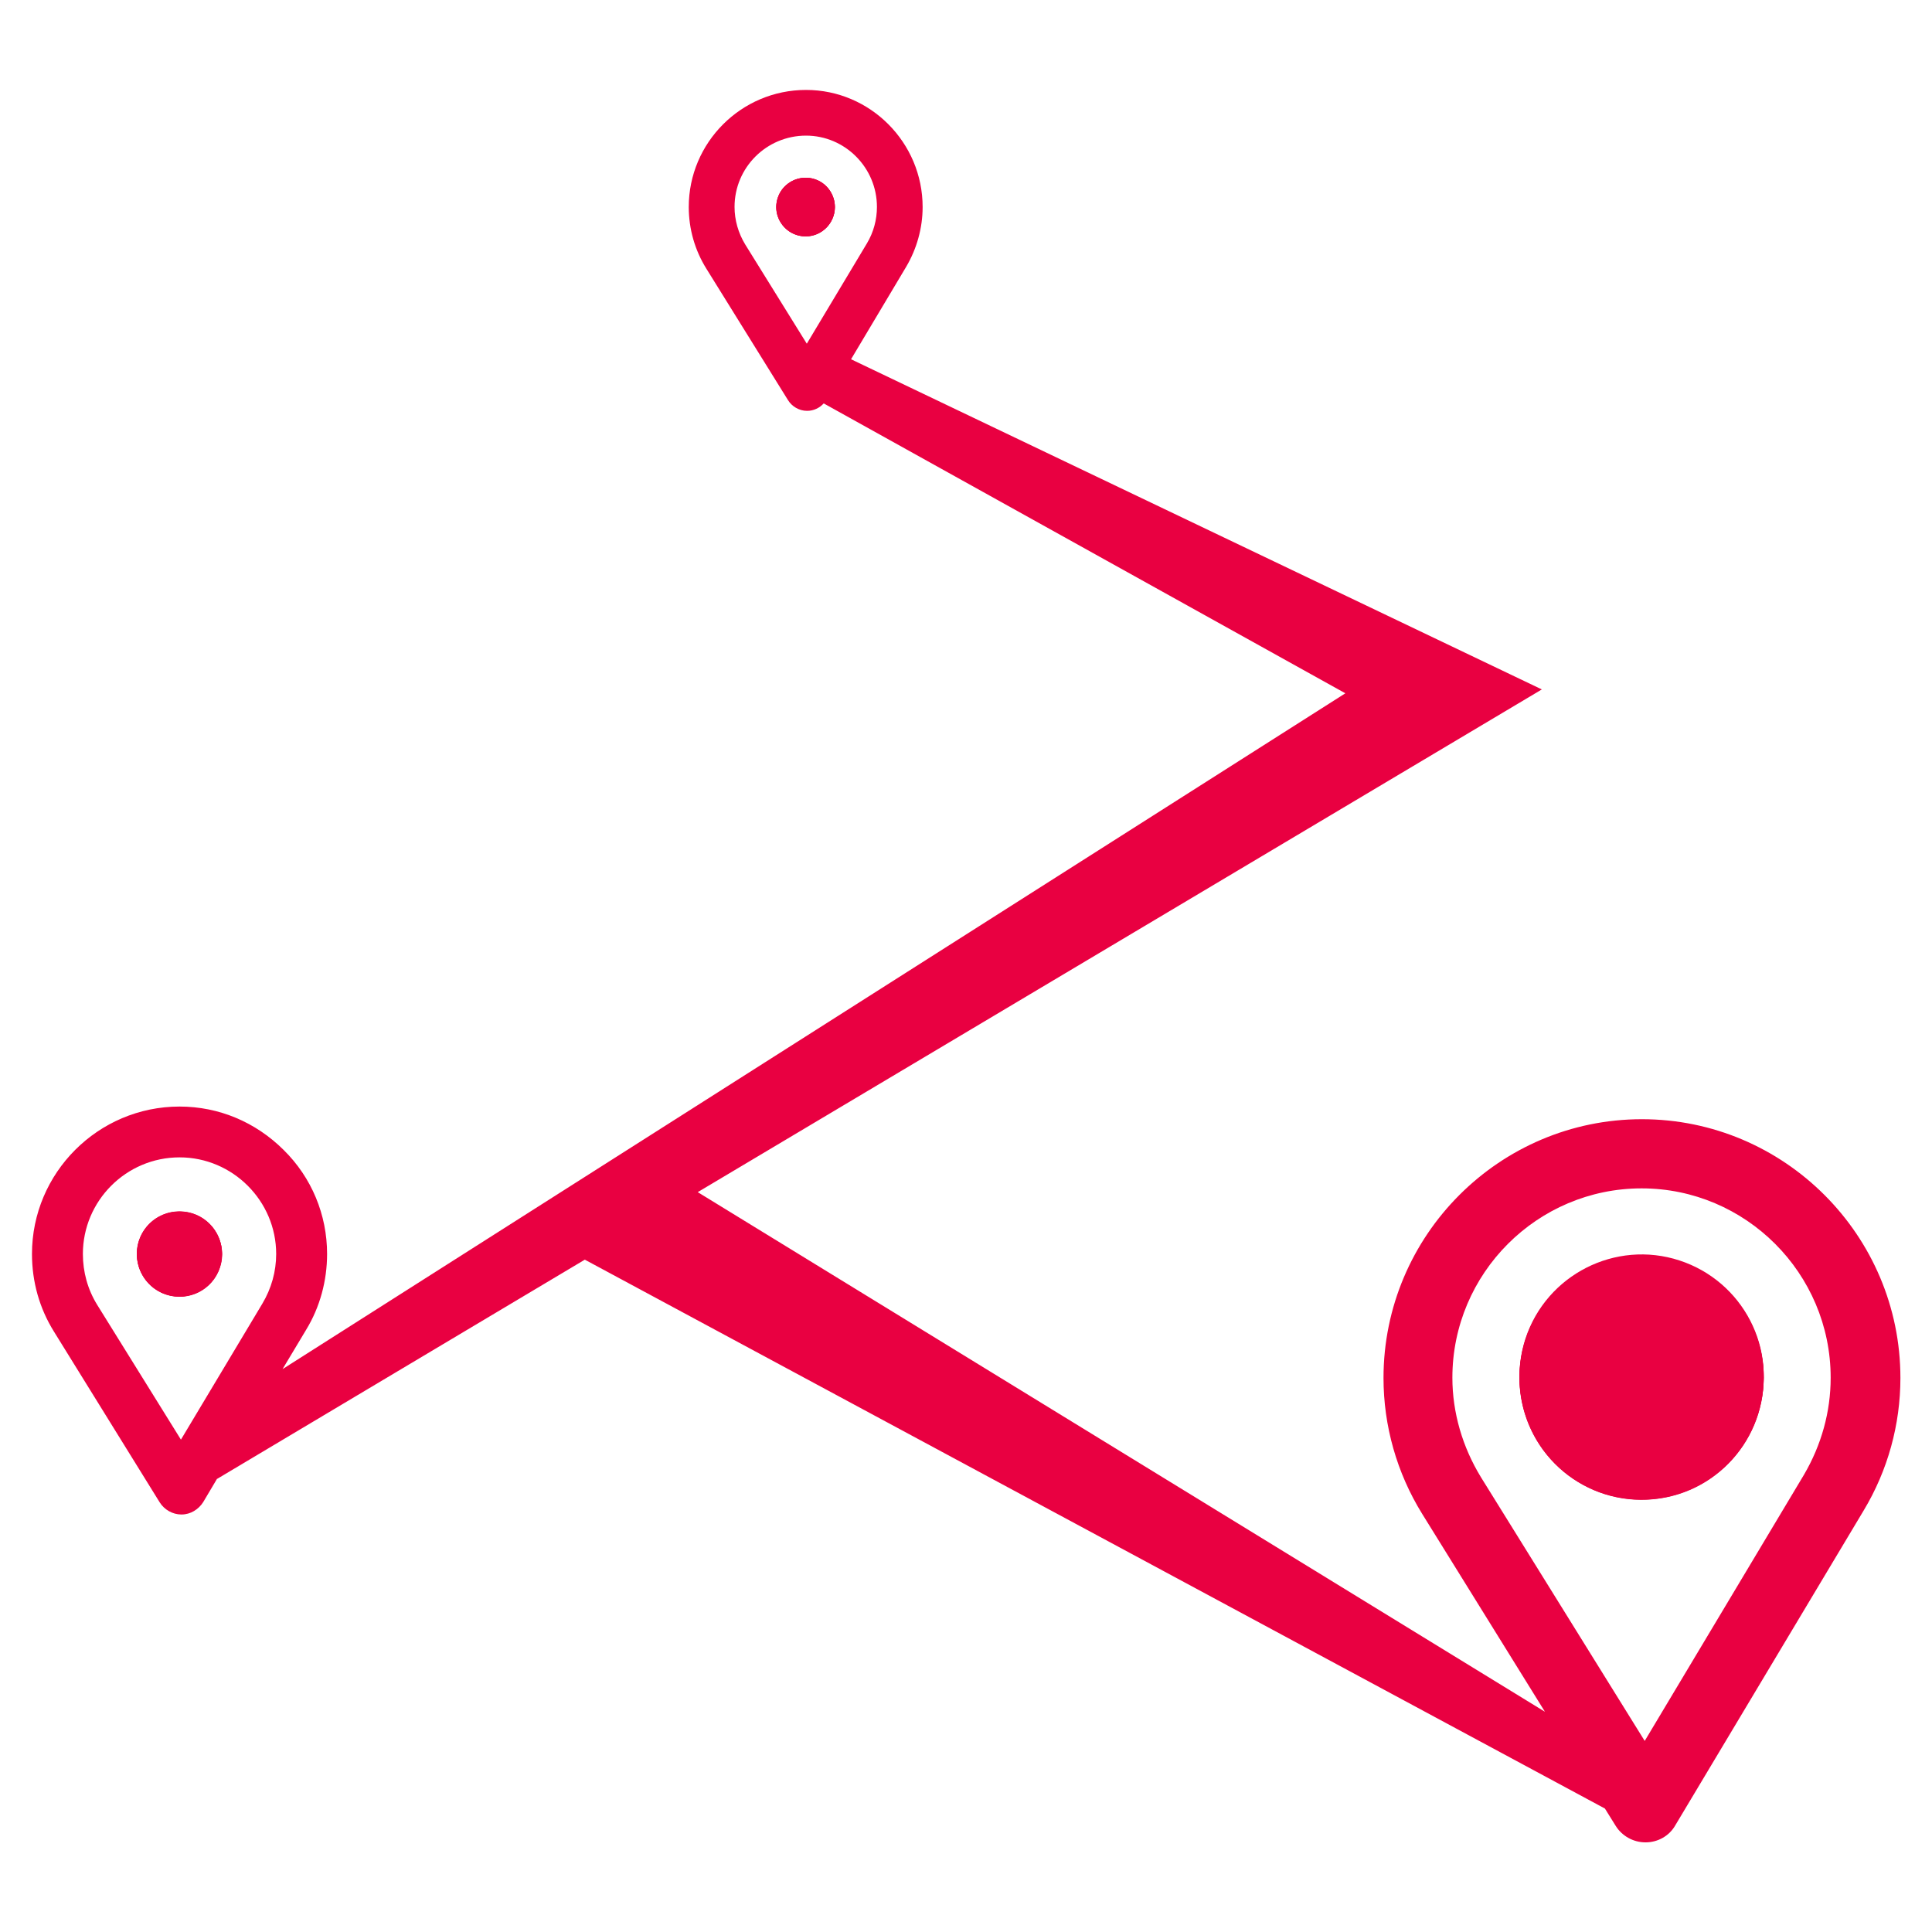 <?xml version="1.0" encoding="utf-8"?>
<!-- Generator: Adobe Illustrator 16.0.0, SVG Export Plug-In . SVG Version: 6.00 Build 0)  -->
<!DOCTYPE svg PUBLIC "-//W3C//DTD SVG 1.1//EN" "http://www.w3.org/Graphics/SVG/1.1/DTD/svg11.dtd">
<svg version="1.1" id="Layer_1" xmlns="http://www.w3.org/2000/svg" xmlns:xlink="http://www.w3.org/1999/xlink" x="0px" y="0px"
	 width="20px" height="20px" viewBox="0 0 20 20" enable-background="new 0 0 20 20" xml:space="preserve">
<g>
	<g>
		<g>
			<path id="SVGID_1_" fill="#E90041" d="M15.729,14.261c0,0.691,0.559,1.265,1.264,1.265c0.715,0,1.265-0.58,1.265-1.265
				c0-0.696-0.567-1.264-1.265-1.264C16.294,12.997,15.729,13.563,15.729,14.261"/>
		</g>
		<g>
			<defs>
				<path id="SVGID_2_" d="M17.736,15.283c0.559-0.406,0.695-1.193,0.281-1.765c-0.42-0.579-1.211-0.684-1.766-0.281
					c-0.564,0.409-0.69,1.201-0.281,1.767C16.381,15.568,17.172,15.693,17.736,15.283"/>
			</defs>
			<use xlink:href="#SVGID_2_"  overflow="visible" fill="#E90041"/>
			<clipPath id="SVGID_4_">
				<use xlink:href="#SVGID_2_"  overflow="visible"/>
			</clipPath>
			
				<rect x="15.23" y="12.496" transform="matrix(0.587 0.809 -0.809 0.587 18.555 -7.869)" clip-path="url(#SVGID_4_)" fill="#E90041" width="3.527" height="3.527"/>
		</g>
	</g>
	<g>
		<g>
			<g>
				<path id="SVGID_3_" fill="#E90041" d="M15.33,15.291c-0.191-0.313-0.295-0.669-0.295-1.029c0-1.08,0.879-1.96,1.959-1.96
					c1.078,0,1.957,0.88,1.957,1.96c0,0.354-0.096,0.696-0.276,1.004l-1.649,2.756L15.33,15.291z M1.007,13.509
					c-0.1-0.161-0.149-0.343-0.149-0.528c0-0.549,0.447-1,1.001-1c0.55,0,1,0.451,1,1c0,0.182-0.05,0.358-0.143,0.514l-0.843,1.408
					L1.007,13.509z M7.714,2.53c-0.071-0.117-0.11-0.251-0.11-0.388c0-0.408,0.331-0.738,0.74-0.738
					c0.403,0,0.734,0.331,0.734,0.738c0,0.132-0.035,0.263-0.104,0.378L8.352,3.558L7.714,2.53z M8.344,0.931
					c-0.671,0-1.214,0.545-1.214,1.212c0,0.227,0.063,0.447,0.182,0.638L8.156,4.14c0.041,0.068,0.117,0.113,0.198,0.113h0.003
					c0.065,0,0.128-0.03,0.17-0.077l5.4,3.001L2.925,14.173l0.244-0.407c0.143-0.234,0.217-0.508,0.217-0.785
					c0-0.406-0.16-0.791-0.449-1.076c-0.29-0.289-0.671-0.45-1.078-0.45c-0.844,0-1.528,0.687-1.528,1.526
					c0,0.287,0.077,0.563,0.229,0.806l1.093,1.765c0.048,0.077,0.135,0.126,0.224,0.126h0.002c0.094,0,0.177-0.053,0.225-0.129
					l0.143-0.241H2.25l3.804-2.268l10.56,5.682l0.112,0.18c0.065,0.104,0.182,0.17,0.307,0.17h0.003
					c0.123,0,0.241-0.064,0.304-0.172l1.953-3.264c0.249-0.414,0.38-0.889,0.38-1.371c0-1.478-1.202-2.679-2.676-2.679
					s-2.675,1.201-2.675,2.679c0,0.495,0.138,0.983,0.4,1.406l1.271,2.049l-8.77-5.379l8.738-5.204L8.81,3.719l0.57-0.956
					c0.111-0.188,0.171-0.403,0.171-0.62C9.551,1.476,9.009,0.931,8.344,0.931z"/>
			</g>
		</g>
		<g>
			<g>
				<path id="SVGID_5_" fill="#E90041" d="M8.037,2.143c0,0.167,0.135,0.304,0.306,0.304c0.167,0,0.3-0.14,0.3-0.304
					c0-0.166-0.135-0.303-0.3-0.303C8.172,1.839,8.037,1.977,8.037,2.143"/>
			</g>
			<g>
				<defs>
					<path id="SVGID_6_" d="M8.517,2.388C8.652,2.29,8.683,2.1,8.583,1.962c-0.098-0.135-0.29-0.161-0.422-0.064
						C8.026,1.995,7.995,2.185,8.092,2.318C8.191,2.458,8.382,2.485,8.517,2.388"/>
				</defs>
				<use xlink:href="#SVGID_6_"  overflow="visible" fill="#E90041"/>
				<clipPath id="SVGID_8_">
					<use xlink:href="#SVGID_6_"  overflow="visible"/>
				</clipPath>
				
					<rect x="7.916" y="1.719" transform="matrix(0.588 0.809 -0.809 0.588 5.169 -5.862)" clip-path="url(#SVGID_8_)" fill="#E90041" width="0.847" height="0.847"/>
			</g>
		</g>
		<g>
			<g>
				<path id="SVGID_7_" fill="#E90041" d="M1.417,12.979c0,0.242,0.193,0.442,0.441,0.442c0.25,0,0.44-0.204,0.44-0.442
					c0-0.244-0.196-0.439-0.44-0.439C1.614,12.539,1.417,12.734,1.417,12.979"/>
			</g>
			<g>
				<defs>
					<path id="SVGID_9_" d="M2.115,13.339c0.196-0.143,0.244-0.416,0.099-0.616c-0.147-0.203-0.424-0.236-0.616-0.097
						C1.4,12.77,1.357,13.043,1.5,13.24C1.644,13.438,1.918,13.482,2.115,13.339"/>
				</defs>
				<use xlink:href="#SVGID_9_"  overflow="visible" fill="#E90041"/>
				<clipPath id="SVGID_10_">
					<use xlink:href="#SVGID_9_"  overflow="visible"/>
				</clipPath>
				
					<rect x="1.243" y="12.365" transform="matrix(0.588 0.809 -0.809 0.588 11.269 3.848)" clip-path="url(#SVGID_10_)" fill="#E90041" width="1.231" height="1.232"/>
			</g>
		</g>
	</g>
</g>
</svg>

